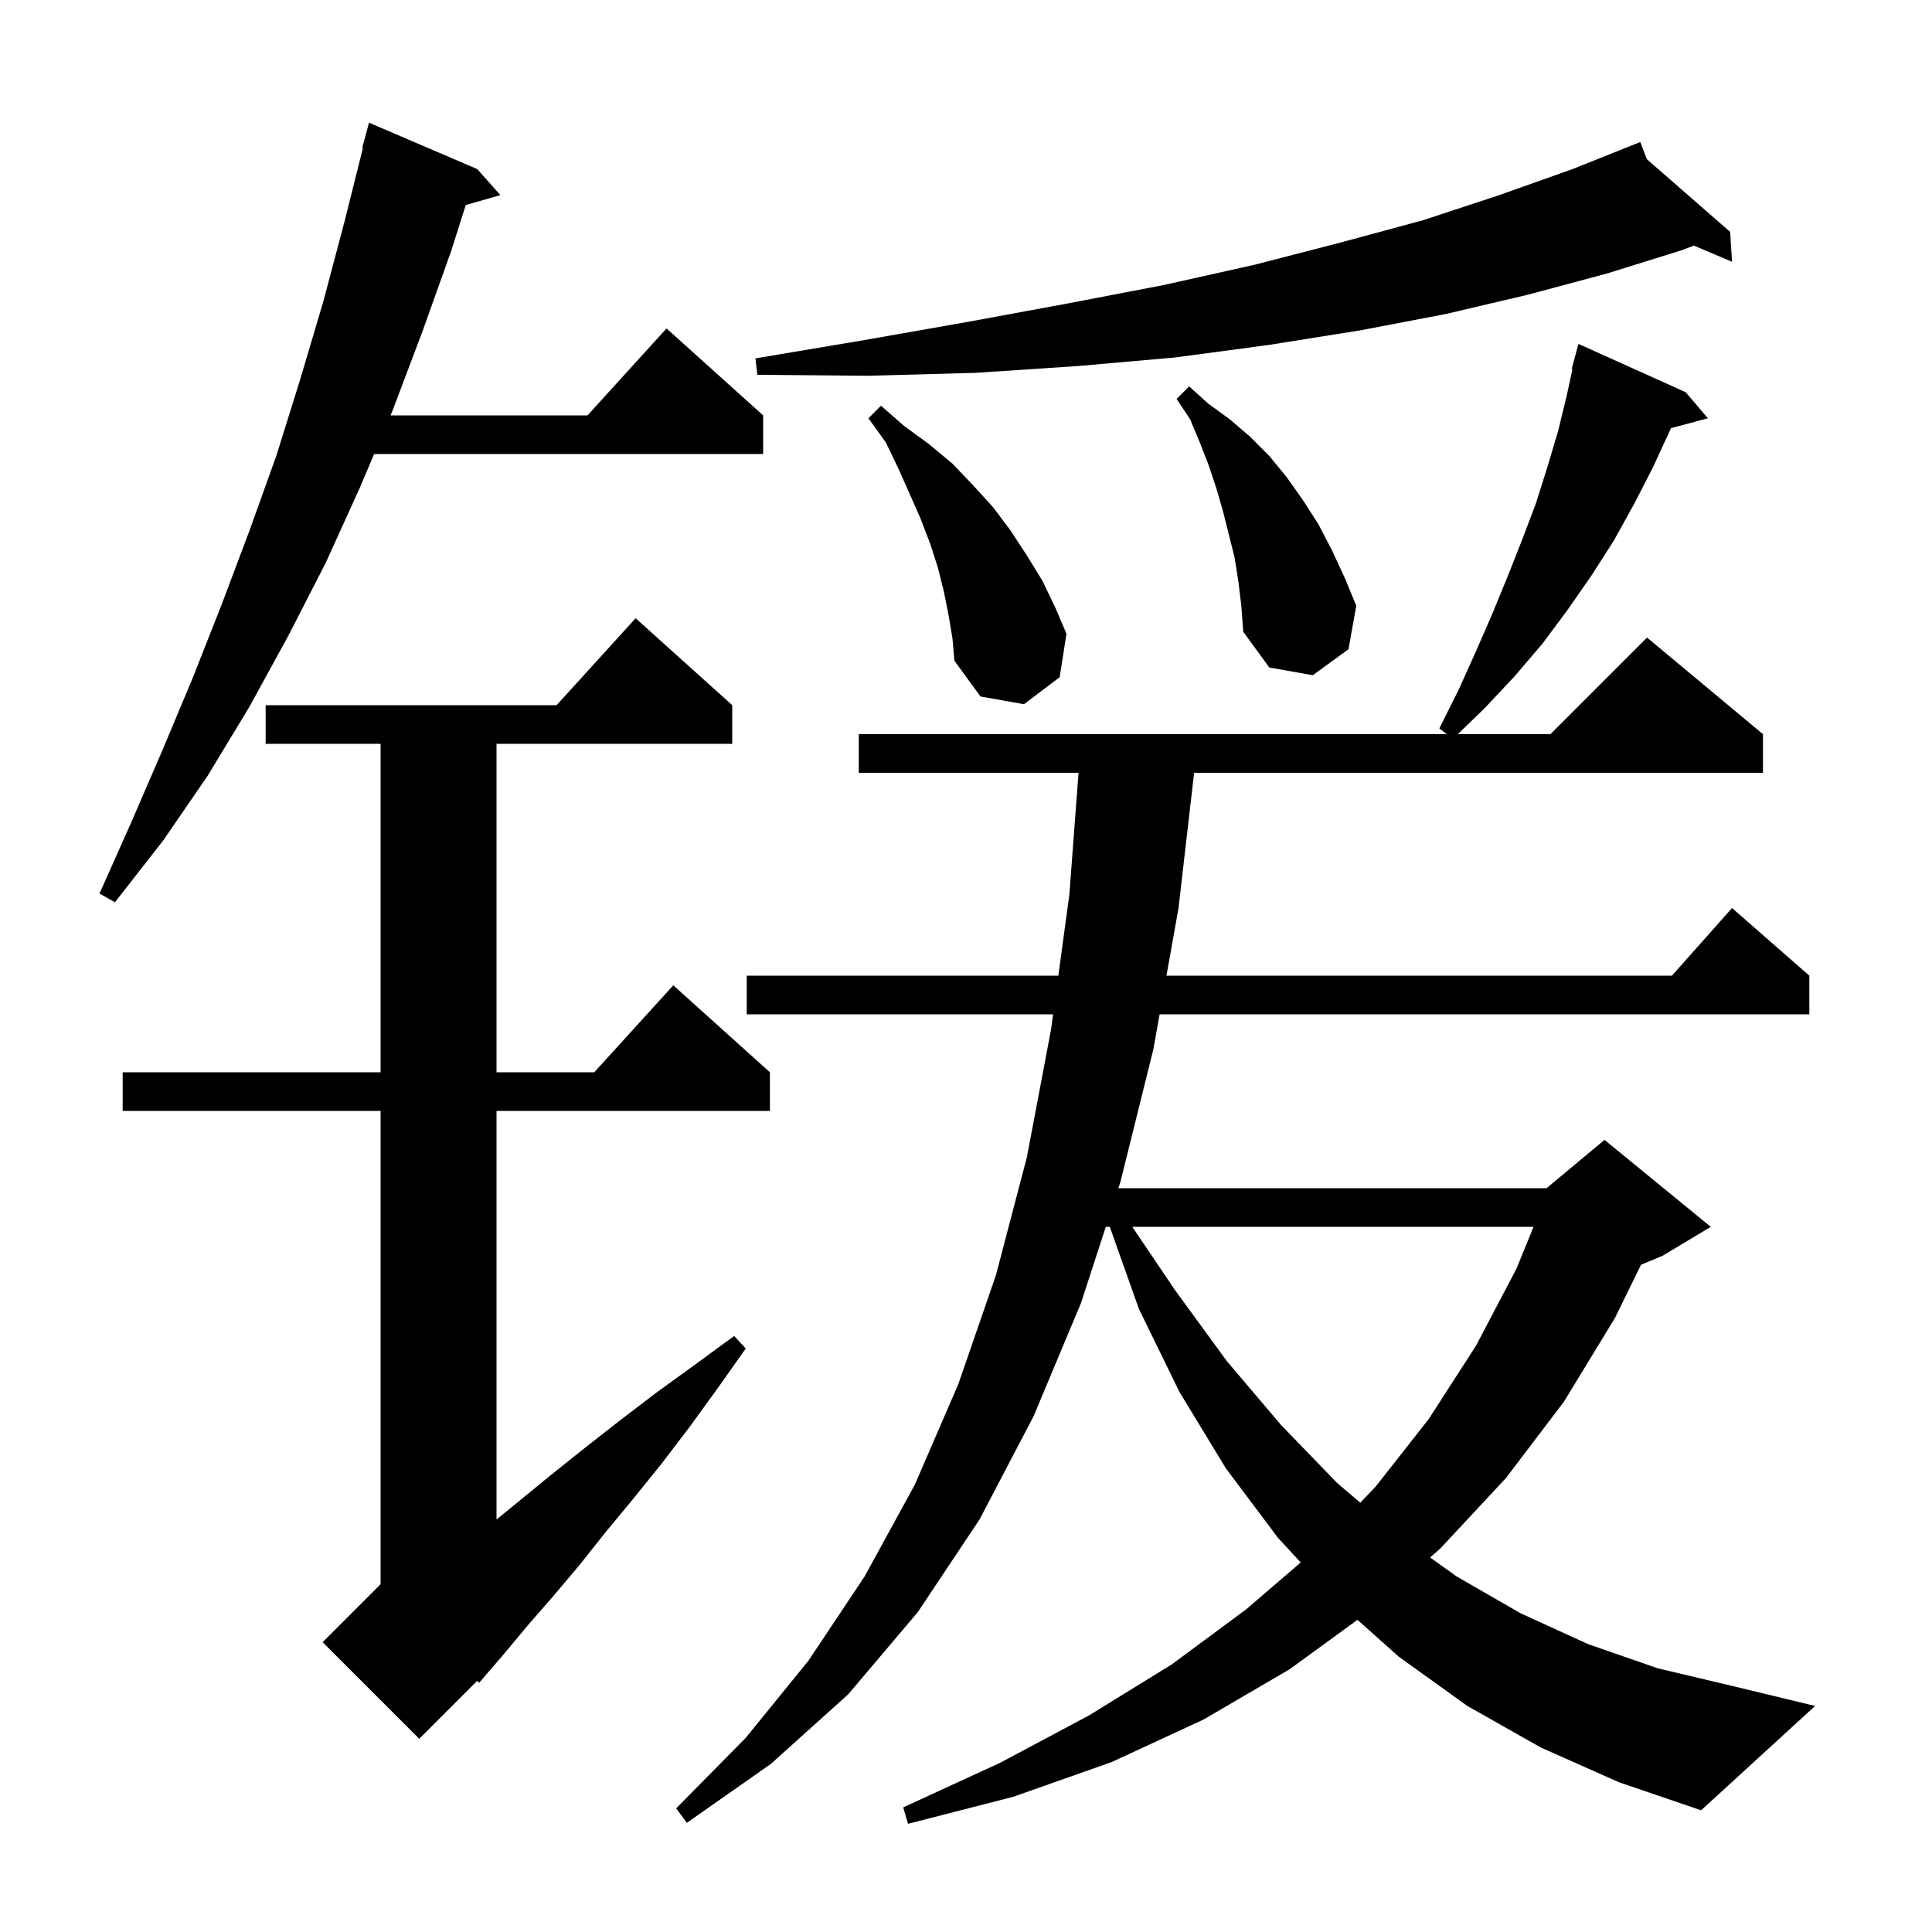 <svg xmlns="http://www.w3.org/2000/svg" xmlns:xlink="http://www.w3.org/1999/xlink" version="1.1" baseProfile="full" viewBox="0 0 200 200" width="200" height="200">
<g fill="black">
<path d="M 159.5 180.9 L 151.9 176.6 L 144.8 171.5 L 140.524 167.684 L 133.5 172.8 L 124.6 178.0 L 115.1 182.4 L 104.9 186.0 L 94.0 188.8 L 93.5 187.1 L 103.5 182.5 L 112.7 177.6 L 121.3 172.3 L 129.0 166.6 L 134.65 161.746 L 132.3 159.2 L 126.9 152.0 L 122.1 144.1 L 117.9 135.5 L 114.884 127.0 L 114.471 127.0 L 111.9 134.9 L 107.0 146.6 L 101.4 157.3 L 95.0 166.9 L 87.8 175.4 L 79.8 182.6 L 71.1 188.7 L 70.0 187.2 L 77.2 179.9 L 83.7 171.9 L 89.5 163.2 L 94.7 153.7 L 99.2 143.3 L 103.1 132.0 L 106.3 119.8 L 108.8 106.6 L 109.017 105.0 L 77.3 105.0 L 77.3 101.0 L 109.56 101.0 L 110.7 92.6 L 111.649 80.0 L 88.9 80.0 L 88.9 76.0 L 149.764 76.0 L 149.0 75.4 L 151.0 71.4 L 152.8 67.4 L 154.5 63.5 L 156.1 59.6 L 157.6 55.8 L 159.0 52.1 L 160.2 48.3 L 161.3 44.6 L 162.2 40.9 L 162.78 38.216 L 162.7 38.2 L 163.4 35.6 L 174.5 40.6 L 176.8 43.3 L 172.972 44.325 L 172.9 44.5 L 171.1 48.4 L 169.2 52.1 L 167.1 55.9 L 164.8 59.5 L 162.3 63.1 L 159.7 66.6 L 156.8 70.0 L 153.7 73.3 L 150.916 76.0 L 160.5 76.0 L 170.5 66.0 L 182.5 76.0 L 182.5 80.0 L 123.615 80.0 L 122.0 94.0 L 120.753 101.0 L 173.078 101.0 L 179.3 94.0 L 187.3 101.0 L 187.3 105.0 L 120.041 105.0 L 119.4 108.6 L 116.0 122.3 L 115.772 123.0 L 160.1 123.0 L 166.1 118.0 L 177.1 127.0 L 172.1 130.0 L 169.877 130.926 L 167.2 136.4 L 161.9 145.1 L 155.9 153.0 L 149.1 160.3 L 148.043 161.23 L 150.8 163.2 L 157.4 167.0 L 164.4 170.2 L 171.6 172.7 L 179.2 174.5 L 187.9 176.6 L 176.1 187.4 L 167.6 184.5 Z M 75.8 73.0 L 75.8 77.0 L 51.4 77.0 L 51.4 111.0 L 61.518 111.0 L 69.7 102.0 L 79.7 111.0 L 79.7 115.0 L 51.4 115.0 L 51.4 157.3 L 56.9 152.8 L 60.4 150.0 L 64.1 147.1 L 67.9 144.2 L 71.9 141.3 L 76.0 138.3 L 77.2 139.6 L 74.3 143.7 L 71.4 147.7 L 68.5 151.5 L 65.6 155.1 L 62.7 158.6 L 60.0 162.0 L 57.3 165.2 L 54.6 168.3 L 52.1 171.3 L 49.6 174.2 L 49.401 173.999 L 43.4 180.0 L 33.4 170.0 L 39.4 164.0 L 39.4 115.0 L 12.7 115.0 L 12.7 111.0 L 39.4 111.0 L 39.4 77.0 L 27.5 77.0 L 27.5 73.0 L 57.618 73.0 L 65.8 64.0 Z M 117.213 127.0 L 121.6 133.5 L 127.0 140.9 L 132.6 147.5 L 138.4 153.5 L 140.816 155.559 L 142.4 153.9 L 147.9 146.9 L 152.8 139.3 L 157.0 131.3 L 158.75 127.0 Z M 49.4 17.5 L 51.8 20.2 L 48.217 21.224 L 46.7 26.0 L 43.7 34.4 L 40.6 42.6 L 40.43 43.0 L 60.818 43.0 L 69.0 34.0 L 79.0 43.0 L 79.0 47.0 L 38.73 47.0 L 37.2 50.6 L 33.7 58.3 L 29.8 65.9 L 25.8 73.2 L 21.5 80.3 L 16.9 87.0 L 11.9 93.4 L 10.3 92.5 L 13.6 85.1 L 16.8 77.7 L 19.9 70.3 L 22.9 62.7 L 25.8 55.0 L 28.6 47.2 L 31.1 39.2 L 33.5 31.1 L 35.7 22.8 L 37.572 15.313 L 37.5 15.3 L 38.2 12.7 Z M 98.2 63.7 L 97.7 61.2 L 97.1 58.8 L 96.3 56.3 L 95.3 53.7 L 94.2 51.2 L 93.0 48.5 L 91.7 45.8 L 89.9 43.3 L 91.2 42.0 L 93.6 44.1 L 96.2 46.0 L 98.6 48.0 L 100.7 50.2 L 102.8 52.5 L 104.6 54.9 L 106.3 57.5 L 107.9 60.1 L 109.2 62.8 L 110.4 65.6 L 109.7 70.1 L 106.0 72.9 L 101.5 72.1 L 98.8 68.4 L 98.6 66.1 Z M 128.2 60.2 L 127.8 57.7 L 126.6 52.9 L 125.9 50.5 L 125.1 48.1 L 124.2 45.8 L 123.2 43.4 L 121.8 41.3 L 123.1 40.0 L 125.1 41.8 L 127.3 43.4 L 129.4 45.2 L 131.4 47.2 L 133.2 49.4 L 134.9 51.8 L 136.5 54.3 L 137.9 57.0 L 139.2 59.8 L 140.4 62.7 L 139.6 67.2 L 135.9 69.9 L 131.4 69.1 L 128.7 65.4 L 128.5 62.7 Z M 170.484 16.482 L 179.1 24.0 L 179.3 27.1 L 175.351 25.425 L 174.1 25.9 L 166.4 28.3 L 158.2 30.5 L 149.7 32.5 L 140.8 34.2 L 131.4 35.7 L 121.7 37.0 L 111.5 37.9 L 100.9 38.6 L 89.8 38.9 L 78.4 38.8 L 78.2 37.1 L 89.5 35.2 L 100.3 33.3 L 110.6 31.4 L 120.5 29.5 L 129.9 27.4 L 138.8 25.1 L 147.3 22.8 L 155.2 20.2 L 162.8 17.5 L 169.8 14.7 Z " />
</g>
</svg>
